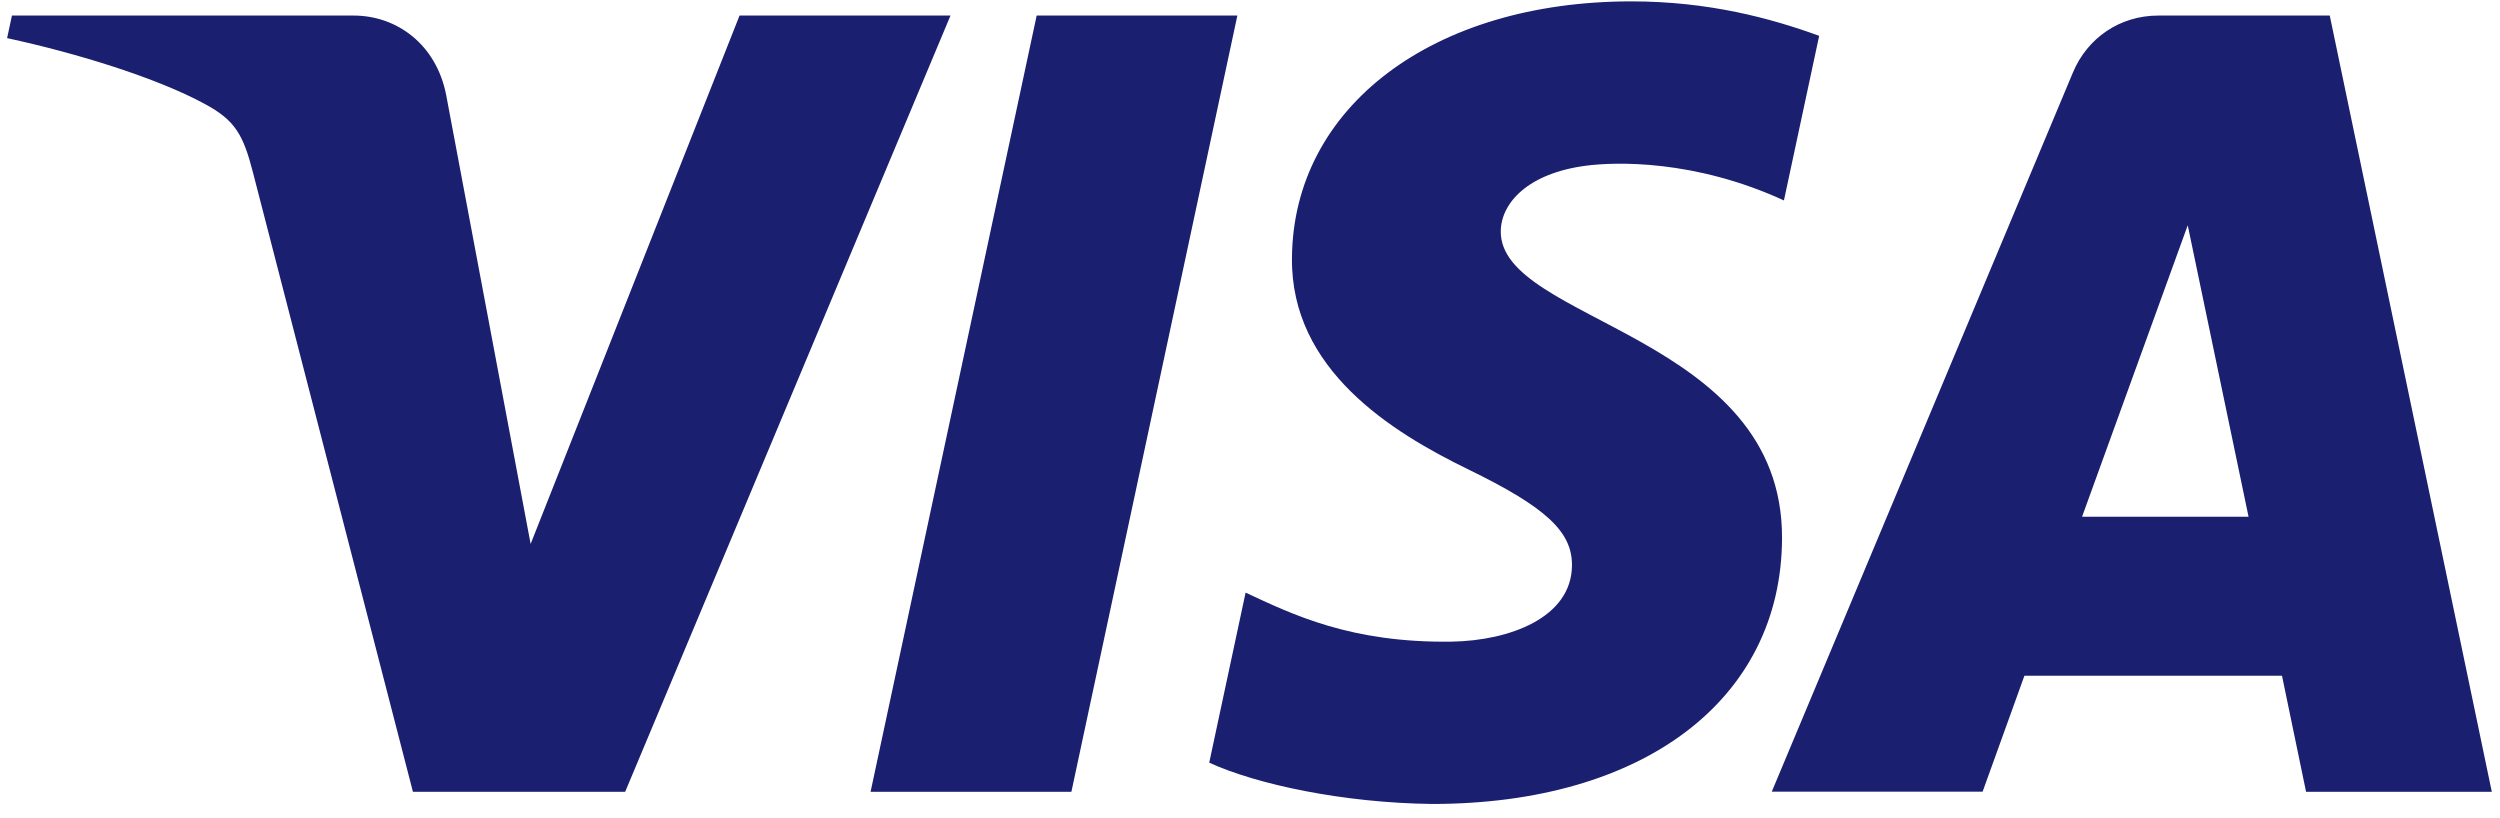 <svg width="162" height="53" viewBox="0 0 162 53" fill="none" xmlns="http://www.w3.org/2000/svg">
<path d="M80.181 1.008L69.426 51.309H56.413L67.176 1.008H80.181ZM134.918 33.483L141.765 14.597L145.706 33.483H134.918ZM149.433 51.309H161.469L150.968 1.008H139.86C137.364 1.008 135.262 2.461 134.327 4.695L114.811 51.3H128.473L131.182 43.787H147.873L149.433 51.309ZM115.476 34.886C115.534 21.609 97.118 20.879 97.25 14.95C97.291 13.144 99.007 11.231 102.767 10.738C104.631 10.492 109.77 10.311 115.599 12.988L117.882 2.322C114.745 1.181 110.723 0.089 105.706 0.089C92.849 0.089 83.793 6.928 83.719 16.716C83.637 23.958 90.181 27.997 95.115 30.403C100.181 32.867 101.888 34.451 101.864 36.652C101.831 40.027 97.825 41.513 94.081 41.578C87.537 41.677 83.744 39.813 80.715 38.401L78.358 49.42C81.396 50.816 87.012 52.031 92.825 52.097C106.494 52.089 115.435 45.339 115.476 34.886ZM61.593 1.008L40.51 51.309H26.758L16.389 11.165C15.756 8.694 15.214 7.79 13.293 6.748C10.174 5.048 5.009 3.455 0.461 2.47L0.773 1.008H22.907C25.732 1.008 28.268 2.888 28.909 6.14L34.385 35.248L47.923 1.008H61.593Z" fill="#1A1F70"/>
</svg>
